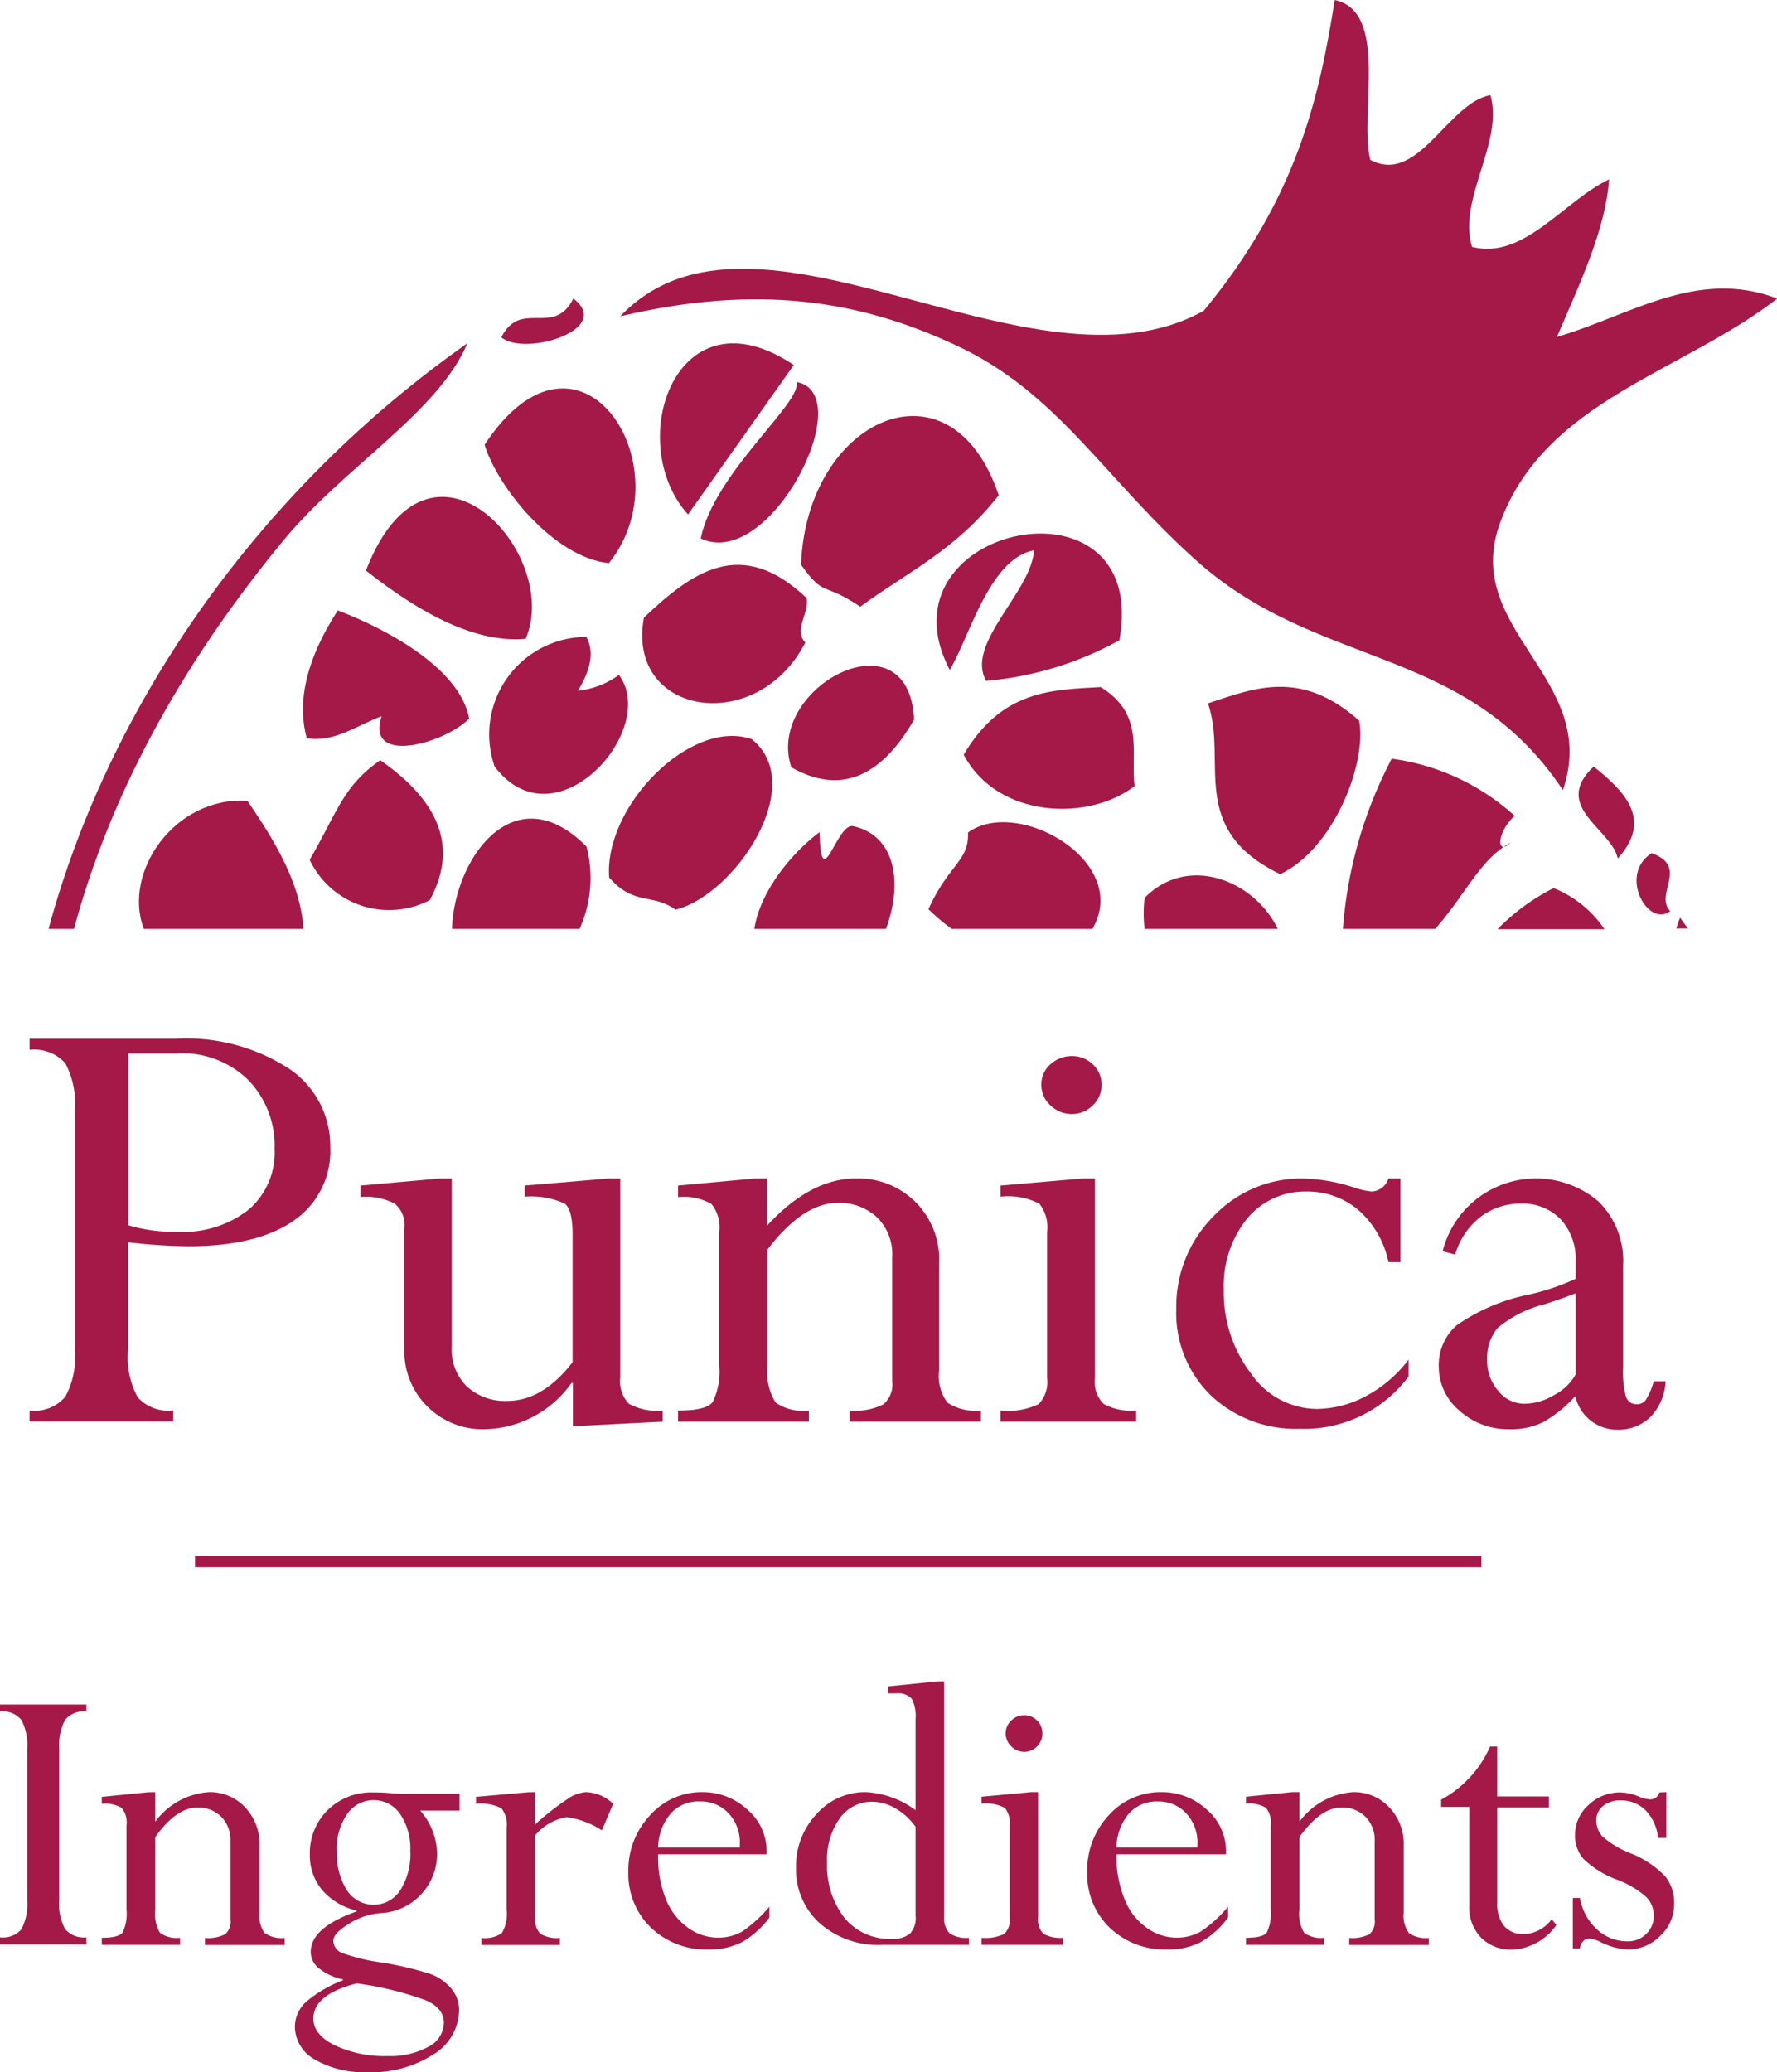 <svg xmlns="http://www.w3.org/2000/svg" viewBox="0 0 120.1 139.99"><defs><style>.cls-1,.cls-2{fill:#a41948;}.cls-1{fill-rule:evenodd;}</style></defs><g id="Calque_2" data-name="Calque 2"><g id="Calque_1-2" data-name="Calque 1"><path class="cls-1" d="M109.34,58c2.32-2.57.6-4.43-1.63-6.21C104.83,54.5,108.92,56,109.34,58Z"></path><path class="cls-1" d="M111.63,57.64c-2.28,1.45-.25,5.07,1.25,3.92C111.78,60.37,114.19,58.57,111.63,57.64Z"></path><path class="cls-1" d="M113.55,62a5.7,5.7,0,0,0-.25.73h.79C113.92,62.52,113.74,62.27,113.55,62Z"></path><path class="cls-1" d="M69.89,37.18C69.7,40,65.22,43.5,66.65,46a22.55,22.55,0,0,0,9-2.74c2.15-11.71-16.58-7.79-11.46,2C65.55,43,66.87,37.74,69.89,37.18Z"></path><path class="cls-1" d="M46.5,34.76l7.15-10.1C45.69,19.34,42.11,29.89,46.5,34.76Z"></path><path class="cls-1" d="M53.84,25.81c.37,1.41-5.58,6.14-6.48,10.57C52.06,38.6,58.11,26.59,53.84,25.81Z"></path><path class="cls-1" d="M38.75,20.17c-1.33,2.64-3.54,0-4.87,2.62C35.47,24.11,41.51,22.26,38.75,20.17Z"></path><path class="cls-1" d="M76.68,53.11c-.27-2.32.7-4.85-2.29-6.69-3.31.19-6.66.18-9.26,4.57C67.43,55.32,73.59,55.5,76.68,53.11Z"></path><path class="cls-1" d="M19.1,36.58c4.09-5,10.5-8.68,12.49-13.39C17.63,33,7.44,47.41,3.28,62.76H5C7.36,54,12,45.2,19.1,36.58Z"></path><path class="cls-1" d="M77.36,60.66a8.78,8.78,0,0,0,0,2.1h9C84.8,59.51,80.31,57.66,77.36,60.66Z"></path><path class="cls-1" d="M54.43,43.41c-.82-.84.28-2,.09-3-4.44-4.22-7.76-1.75-11,1.32C42.29,48.33,51.14,49.79,54.43,43.41Z"></path><path class="cls-1" d="M61.78,48.62c-.34-7.34-10.09-2.19-8.3,3.22C56.74,53.69,59.5,52.58,61.78,48.62Z"></path><path class="cls-1" d="M65.42,56.25c.1,1.9-1.31,2.16-2.67,5.18a13.78,13.78,0,0,0,1.58,1.33h9.5C76.48,58.22,68.77,53.8,65.42,56.25Z"></path><path class="cls-1" d="M57.68,55.82c-1.14-.3-2.18,4.84-2.29.4-1.76,1.31-4,3.89-4.41,6.54h8.9C61,59.74,60.59,56.48,57.68,55.82Z"></path><path class="cls-1" d="M39.64,57.2c-4.87-4.93-8.95.8-9.09,5.56h8.62A8.37,8.37,0,0,0,39.64,57.2Z"></path><path class="cls-1" d="M64.63,23.34c6.76,3.14,9.8,8.69,16,14.33,8.35,7.67,18.35,5.73,25,15.71,2.6-7.58-7-10.82-4.21-18.15,3.06-8.19,12.3-10.08,18.7-15.06-5.46-2.08-10,1.18-14.89,2.59,1.54-3.61,3.29-7.26,3.52-10.64-3.09,1.48-5.77,5.46-9.26,4.56-1-3.17,2.16-7.06,1.24-10.25-2.87.5-4.88,6.11-8.12,4.37-.77-3.23,1.29-10-2.4-10.8-1.06,6.68-2.59,13.43-8.86,21-11.68,6.5-30.23-9.27-39.43.37C51.1,19.21,58,20.23,64.63,23.34Z"></path><path class="cls-1" d="M22.83,41.24c-2,3.1-2.81,6-2.1,8.63,1.83.33,3.39-.86,5.06-1.48-1.1,3.36,4.27,1.84,5.92.16C31.1,45.2,26.26,42.55,22.83,41.24Z"></path><path class="cls-1" d="M101.63,57.22a.82.82,0,0,0,.45-.28Z"></path><path class="cls-1" d="M101.63,57.22c-.46,0-.23-1.22.74-2.1a15.36,15.36,0,0,0-8.31-3.86,29.42,29.42,0,0,0-3.3,11.5H97C98.94,60.55,99.91,58.38,101.63,57.22Z"></path><path class="cls-1" d="M81.64,47.52C83,51.41,80.2,56,86.52,59.06c3.62-1.69,5.88-7.51,5.34-10.37C87.94,45.2,84.81,46.47,81.64,47.52Z"></path><path class="cls-1" d="M105,60a14.28,14.28,0,0,0-3.79,2.78h7.23A7.52,7.52,0,0,0,105,60Z"></path><path class="cls-1" d="M67.5,33.46c-3.24-9.63-13-5.17-13.36,4.69,1.57,2.24,1.47,1.13,4,2.84C61.3,38.67,64.59,37.18,67.5,33.46Z"></path><path class="cls-1" d="M41.15,38.05c5.23-6.5-2-17.73-8.4-8C33.61,32.87,37.39,37.65,41.15,38.05Z"></path><path class="cls-1" d="M35.53,43.16C38,37.4,29,27.54,24.73,38.55,28.58,41.58,32.24,43.46,35.53,43.16Z"></path><path class="cls-1" d="M45.66,61.46c4-1,9-8.42,5.15-11.52-4.14-1.44-10,4.54-9.64,9.35C42.87,61.22,44.09,60.33,45.66,61.46Z"></path><path class="cls-1" d="M41.83,45.6a5.77,5.77,0,0,1-2.77,1.07c.8-1.31,1.15-2.56.57-3.64a6.59,6.59,0,0,0-6.2,8.76C37.55,57.22,44.57,49.28,41.83,45.6Z"></path><path class="cls-1" d="M20.93,58.09a5.94,5.94,0,0,0,8.12,2.72c2-3.7.49-6.77-3.35-9.45C23.18,53.13,22.84,54.79,20.93,58.09Z"></path><path class="cls-1" d="M16.72,54.1c-4.94-.3-8.45,4.85-7,8.66H20.51C20.31,59.69,18.62,56.88,16.72,54.1Z"></path><path class="cls-2" d="M2,70.18h9.85a12.74,12.74,0,0,1,7.65,2,6.28,6.28,0,0,1,2.82,5.29,5.69,5.69,0,0,1-2.47,5q-2.46,1.72-7.06,1.73a37.18,37.18,0,0,1-4.14-.27v7.25a5.7,5.7,0,0,0,.66,3.23,2.8,2.8,0,0,0,2.4.88v.75H2V95.3a2.76,2.76,0,0,0,2.41-.93,5.55,5.55,0,0,0,.65-3.09V75.06a5.87,5.87,0,0,0-.65-3.23A2.81,2.81,0,0,0,2,70.93Zm10,1H8.67v11.6a10.73,10.73,0,0,0,3.34.44,7.14,7.14,0,0,0,4.79-1.49,5.09,5.09,0,0,0,1.76-4.11A6.39,6.39,0,0,0,16.81,73,6.34,6.34,0,0,0,12,71.17Z"></path><path class="cls-2" d="M41.13,79.62h.79V93.05a2.21,2.21,0,0,0,.58,1.79,4,4,0,0,0,2.29.46v.75l-6.07.31V93.43h-.09a7.35,7.35,0,0,1-5.85,3.13A5.28,5.28,0,0,1,28.86,95a5.22,5.22,0,0,1-1.53-3.85V83a1.89,1.89,0,0,0-.65-1.68,4.26,4.26,0,0,0-2.32-.45V80.1l5.36-.48h.81V91a3.49,3.49,0,0,0,1,2.65,3.82,3.82,0,0,0,2.75,1c1.59,0,3.07-.87,4.42-2.62V83.4c0-1.11-.18-1.8-.53-2.08a5.45,5.45,0,0,0-2.72-.47V80.1Z"></path><path class="cls-2" d="M51.83,79.62v3.2q2.93-3.19,6-3.2a5.46,5.46,0,0,1,5.64,5.74v7.22a3,3,0,0,0,.57,2.19,3.5,3.5,0,0,0,2.26.53v.75H57.42V95.3a4.32,4.32,0,0,0,2.27-.41,1.76,1.76,0,0,0,.61-1.58V84.94a3.49,3.49,0,0,0-1-2.67,3.71,3.71,0,0,0-2.68-1q-2.34,0-4.74,3.14v7.82a3.88,3.88,0,0,0,.54,2.53,3.3,3.3,0,0,0,2.25.54v.75H45.83V95.3c1.27,0,2.05-.19,2.34-.58a4.71,4.71,0,0,0,.44-2.49v-9a2.49,2.49,0,0,0-.53-1.89,3.75,3.75,0,0,0-2.25-.46V80.1l5.2-.48Z"></path><path class="cls-2" d="M73.16,79.62H74V93.09a2.1,2.1,0,0,0,.6,1.77,3.94,3.94,0,0,0,2.19.44v.75H67.62V95.3a4.87,4.87,0,0,0,2.57-.43,2.16,2.16,0,0,0,.58-1.78V83.24a2.57,2.57,0,0,0-.53-1.92,4.6,4.6,0,0,0-2.62-.47V80.1Zm-.74-8.27a2,2,0,0,1,1.44.56,1.86,1.86,0,0,1,.59,1.38,1.89,1.89,0,0,1-.6,1.4,2,2,0,0,1-1.43.58A2.09,2.09,0,0,1,71,74.69a1.88,1.88,0,0,1-.62-1.4,1.81,1.81,0,0,1,.61-1.38A2.13,2.13,0,0,1,72.42,71.35Z"></path><path class="cls-2" d="M94.65,79.62v5.65h-.81a6.42,6.42,0,0,0-2-3.49,5.34,5.34,0,0,0-3.57-1.28,5.09,5.09,0,0,0-4,1.85,7.23,7.23,0,0,0-1.56,4.81,9,9,0,0,0,1.85,5.65,5.44,5.44,0,0,0,4.41,2.38,7.15,7.15,0,0,0,3.37-.88,8.8,8.8,0,0,0,2.86-2.45V93a8.8,8.8,0,0,1-7.36,3.53,8.35,8.35,0,0,1-6-2.25,7.75,7.75,0,0,1-2.34-5.85,8.63,8.63,0,0,1,2.52-6.26A8.2,8.2,0,0,1,88,79.62a11.9,11.9,0,0,1,3.54.62,5.15,5.15,0,0,0,1.17.26,1.25,1.25,0,0,0,1.13-.88Z"></path><path class="cls-2" d="M102,96.56a4.91,4.91,0,0,1-3.36-1.25,3.89,3.89,0,0,1-1.4-3,3.56,3.56,0,0,1,1.21-2.77,13,13,0,0,1,4.91-2.08,15.77,15.77,0,0,0,3.13-1.06V85.2a3.94,3.94,0,0,0-1-2.81,3.55,3.55,0,0,0-2.72-1.07,4.42,4.42,0,0,0-2.74.92,5,5,0,0,0-1.68,2.52l-.85-.22a6.51,6.51,0,0,1,10.53-3.37,5.63,5.63,0,0,1,1.67,4.32v6.86a6.59,6.59,0,0,0,.19,2,.73.73,0,0,0,.75.52.71.71,0,0,0,.6-.3,4.64,4.64,0,0,0,.53-1.25h.8a3.7,3.7,0,0,1-1,2.39,3.07,3.07,0,0,1-2.27.88,2.88,2.88,0,0,1-2.83-2.27,8.64,8.64,0,0,1-2.21,1.78A4.92,4.92,0,0,1,102,96.56Zm4.49-3.75V87.38c-.48.19-1.17.44-2.07.73a7.93,7.93,0,0,0-3.21,1.62,3.18,3.18,0,0,0-.7,2.17,3.07,3.07,0,0,0,.75,2.07,2.26,2.26,0,0,0,1.78.87,4,4,0,0,0,2-.59A3.52,3.52,0,0,0,106.52,92.81Z"></path><path class="cls-2" d="M5.84,115.16v.47a1.65,1.65,0,0,0-1.44.57,3.66,3.66,0,0,0-.4,2v10.13a3.6,3.6,0,0,0,.4,2,1.65,1.65,0,0,0,1.44.56v.48H0v-.48a1.65,1.65,0,0,0,1.45-.55,3.73,3.73,0,0,0,.39-2V118.22a3.85,3.85,0,0,0-.38-2A1.65,1.65,0,0,0,0,115.63v-.47Z"></path><path class="cls-2" d="M10.49,121.08v2a4.92,4.92,0,0,1,3.63-2,3.25,3.25,0,0,1,2.42,1,3.58,3.58,0,0,1,1,2.62v4.53a2,2,0,0,0,.34,1.37,2.06,2.06,0,0,0,1.36.33v.48H13.85v-.48a2.6,2.6,0,0,0,1.37-.25,1.14,1.14,0,0,0,.36-1v-5.26a2.26,2.26,0,0,0-.62-1.67,2.21,2.21,0,0,0-1.62-.63c-.94,0-1.89.66-2.85,2V129a2.54,2.54,0,0,0,.32,1.58,1.92,1.92,0,0,0,1.36.34v.48H6.88v-.48c.76,0,1.24-.12,1.41-.36A3,3,0,0,0,8.55,129v-5.66a1.58,1.58,0,0,0-.32-1.19,2.17,2.17,0,0,0-1.35-.28v-.47l3.13-.31Z"></path><path class="cls-2" d="M27.83,121.19h3.23v1.14H28.4a4.49,4.49,0,0,1,1.14,2.92,4,4,0,0,1-3.74,4,4.62,4.62,0,0,0-2.18.7c-.72.44-1.09.82-1.09,1.16a.89.89,0,0,0,.58.83,12.89,12.89,0,0,0,2.69.65,22.26,22.26,0,0,1,3.27.77,3.36,3.36,0,0,1,1.44,1,2.26,2.26,0,0,1,.52,1.47,3.56,3.56,0,0,1-1.79,3A7.65,7.65,0,0,1,24.86,140a6.64,6.64,0,0,1-3.57-.85,2.56,2.56,0,0,1-1.36-2.22,2.29,2.29,0,0,1,.78-1.7,8.44,8.44,0,0,1,2.47-1.44v-.06a3.78,3.78,0,0,1-1.6-.73,1.42,1.42,0,0,1-.58-1.11c0-1.11,1-2,3.1-2.75v-.06a4.36,4.36,0,0,1-2.33-1.39,3.63,3.63,0,0,1-.83-2.4,4.09,4.09,0,0,1,1.21-3,4.2,4.2,0,0,1,3.05-1.19c.24,0,.69,0,1.33.06S27.61,121.19,27.83,121.19ZM30,136.67q0-1-1.23-1.53A22.16,22.16,0,0,0,24.1,134c-2,.52-2.92,1.32-2.92,2.38q0,1.08,1.44,1.8a7.88,7.88,0,0,0,3.6.73,5.34,5.34,0,0,0,2.72-.62A1.86,1.86,0,0,0,30,136.67Zm-7.23-11.6a4.62,4.62,0,0,0,.67,2.63,2.15,2.15,0,0,0,3.62,0,4.58,4.58,0,0,0,.67-2.65,4.15,4.15,0,0,0-.68-2.48,2.17,2.17,0,0,0-3.59,0A4.11,4.11,0,0,0,22.76,125.07Z"></path><path class="cls-2" d="M36.17,121.08v2.18a18.38,18.38,0,0,1,2.15-1.69,2.52,2.52,0,0,1,1.28-.49,2.77,2.77,0,0,1,1.84.79l-.76,1.79a5.83,5.83,0,0,0-2.38-.89A3.54,3.54,0,0,0,36.17,124v5.52a1.43,1.43,0,0,0,.34,1.12,2.14,2.14,0,0,0,1.33.29v.48h-5.3v-.48a2,2,0,0,0,1.38-.33,2.58,2.58,0,0,0,.32-1.6v-5.48a1.82,1.82,0,0,0-.35-1.35,3.09,3.09,0,0,0-1.72-.3v-.47l3.51-.31Z"></path><path class="cls-2" d="M52,128.82v.73a6.13,6.13,0,0,1-1.86,1.67,4.89,4.89,0,0,1-2.28.49A5.37,5.37,0,0,1,44,130.24a5,5,0,0,1-1.53-3.74,5.39,5.39,0,0,1,1.46-3.85,4.67,4.67,0,0,1,3.58-1.57,4.42,4.42,0,0,1,3,1.18,3.65,3.65,0,0,1,1.3,2.81v.21H44.48v.14A7.48,7.48,0,0,0,45,128.3a4.35,4.35,0,0,0,1.47,1.92,3.44,3.44,0,0,0,2,.69,3.33,3.33,0,0,0,1.69-.41A9.4,9.4,0,0,0,52,128.82Zm-7.55-4H50v-.19a2.87,2.87,0,0,0-.77-2.13,2.54,2.54,0,0,0-1.91-.79,2.49,2.49,0,0,0-2,.83A3.61,3.61,0,0,0,44.48,124.79Z"></path><path class="cls-2" d="M63.34,113.6h.47v15.86a1.51,1.51,0,0,0,.36,1.15,2,2,0,0,0,1.31.31v.48H59.64a6,6,0,0,1-4.27-1.49,4.89,4.89,0,0,1-1.57-3.73,5.12,5.12,0,0,1,1.38-3.61,4.37,4.37,0,0,1,3.33-1.49,6.17,6.17,0,0,1,3.37,1.22v-6.16a2.56,2.56,0,0,0-.26-1.37,1.26,1.26,0,0,0-1.07-.36H60v-.47Zm-1.46,15.82v-6a4.32,4.32,0,0,0-1.36-1.24,3.1,3.1,0,0,0-1.56-.45,2.64,2.64,0,0,0-2.21,1.13,4.73,4.73,0,0,0-.85,2.94,5.78,5.78,0,0,0,1.16,3.76,3.93,3.93,0,0,0,3.23,1.43,1.73,1.73,0,0,0,1.22-.36A1.55,1.55,0,0,0,61.88,129.42Z"></path><path class="cls-2" d="M69.68,121.08h.48v8.46a1.37,1.37,0,0,0,.36,1.11,2.32,2.32,0,0,0,1.32.27v.48h-5.5v-.48a2.87,2.87,0,0,0,1.55-.27,1.37,1.37,0,0,0,.35-1.11v-6.18a1.67,1.67,0,0,0-.32-1.21,2.71,2.71,0,0,0-1.58-.29v-.47Zm-.45-5.19a1.21,1.21,0,0,1,1.22,1.22,1.21,1.21,0,0,1-.36.88,1.19,1.19,0,0,1-.86.37,1.23,1.23,0,0,1-.88-.37,1.19,1.19,0,0,1-.38-.88,1.16,1.16,0,0,1,.37-.86A1.21,1.21,0,0,1,69.23,115.89Z"></path><path class="cls-2" d="M83,128.82v.73a5.91,5.91,0,0,1-1.86,1.67,4.85,4.85,0,0,1-2.27.49A5.39,5.39,0,0,1,75,130.24a5,5,0,0,1-1.52-3.74,5.42,5.42,0,0,1,1.45-3.85,4.7,4.7,0,0,1,3.58-1.57,4.44,4.44,0,0,1,3.05,1.18,3.68,3.68,0,0,1,1.3,2.81v.21H75.46v.14A7.48,7.48,0,0,0,76,128.3a4.21,4.21,0,0,0,1.47,1.92,3.44,3.44,0,0,0,2,.69,3.27,3.27,0,0,0,1.68-.41A8.87,8.87,0,0,0,83,128.82Zm-7.54-4h5.47v-.19a2.91,2.91,0,0,0-.77-2.13,2.55,2.55,0,0,0-1.92-.79,2.49,2.49,0,0,0-1.95.83A3.61,3.61,0,0,0,75.46,124.79Z"></path><path class="cls-2" d="M87.82,121.08v2a4.92,4.92,0,0,1,3.63-2,3.25,3.25,0,0,1,2.42,1,3.58,3.58,0,0,1,1,2.62v4.53a2,2,0,0,0,.35,1.37,2,2,0,0,0,1.35.33v.48H91.19v-.48a2.58,2.58,0,0,0,1.36-.25,1.14,1.14,0,0,0,.36-1v-5.26a2.23,2.23,0,0,0-.62-1.67,2.19,2.19,0,0,0-1.62-.63c-.94,0-1.89.66-2.85,2V129a2.54,2.54,0,0,0,.32,1.58,1.92,1.92,0,0,0,1.36.34v.48H84.21v-.48c.76,0,1.24-.12,1.41-.36a3,3,0,0,0,.26-1.57v-5.66a1.58,1.58,0,0,0-.32-1.19,2.17,2.17,0,0,0-1.35-.28v-.47l3.13-.31Z"></path><path class="cls-2" d="M100.71,118h.48v3.37h3.49v.74h-3.49v6.46a2.36,2.36,0,0,0,.47,1.56,1.69,1.69,0,0,0,1.34.54,2.43,2.43,0,0,0,1.87-1l.32.38a3.83,3.83,0,0,1-3,1.67,2.82,2.82,0,0,1-2.09-.81,2.91,2.91,0,0,1-.8-2.11v-6.72h-1.9v-.49A7.52,7.52,0,0,0,100.71,118Z"></path><path class="cls-2" d="M112.62,121.08v3.09h-.56a3.09,3.09,0,0,0-.83-1.85,2.32,2.32,0,0,0-1.68-.68,1.81,1.81,0,0,0-1.2.37,1.21,1.21,0,0,0-.46,1,1.56,1.56,0,0,0,.42,1.07,6.2,6.2,0,0,0,1.84,1.11,6.53,6.53,0,0,1,2.41,1.6,2.82,2.82,0,0,1,.59,1.82,2.93,2.93,0,0,1-.94,2.18,3.06,3.06,0,0,1-2.23.92,4.71,4.71,0,0,1-1.76-.48,2.4,2.4,0,0,0-.79-.26.58.58,0,0,0-.44.19.81.81,0,0,0-.21.48h-.48v-3.41h.48a3.76,3.76,0,0,0,1.17,2.14,3,3,0,0,0,2.06.79,1.72,1.72,0,0,0,1.25-.5,1.64,1.64,0,0,0,.51-1.23,1.8,1.8,0,0,0-.47-1.23,6.21,6.21,0,0,0-2-1.2,6.54,6.54,0,0,1-2.3-1.43,2.42,2.42,0,0,1-.55-1.61,2.68,2.68,0,0,1,.9-2,3.06,3.06,0,0,1,2.16-.86,3.52,3.52,0,0,1,1.26.28,2.17,2.17,0,0,0,.78.19.63.63,0,0,0,.6-.47Z"></path><rect class="cls-2" x="13.18" y="105.14" width="86.94" height="0.75"></rect></g></g></svg>